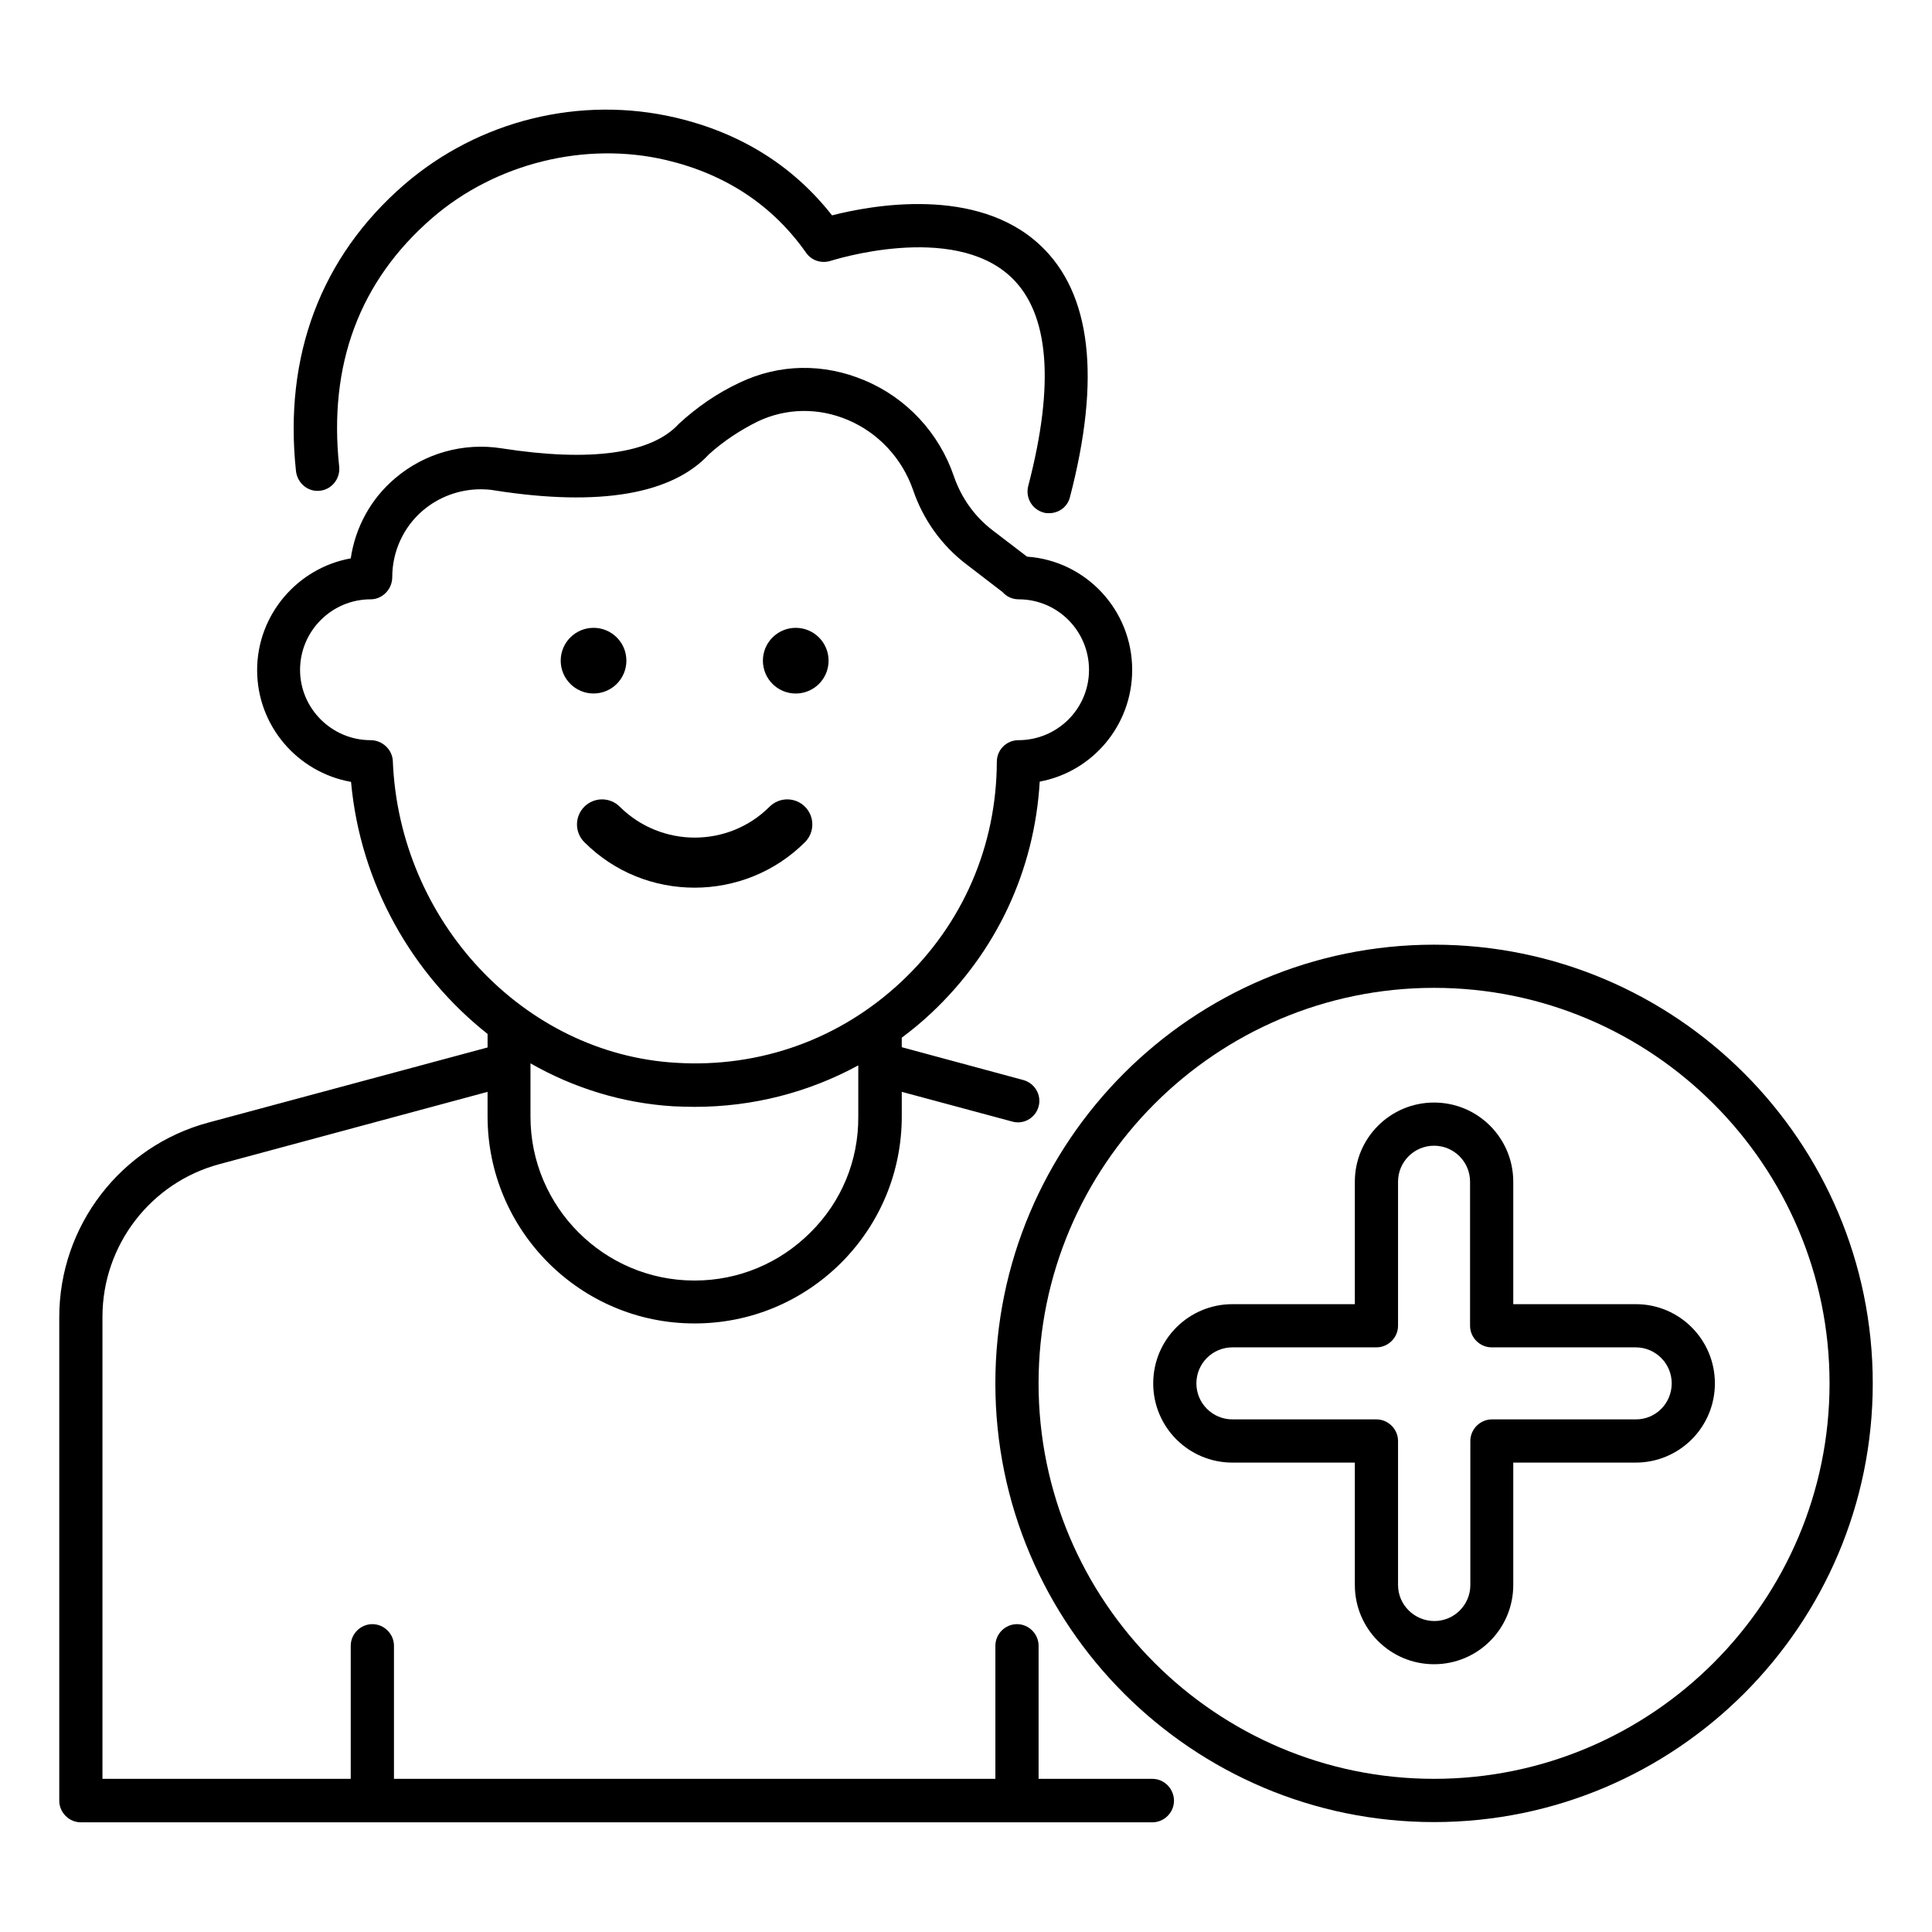 <?xml version="1.0" encoding="UTF-8"?>
<!-- Uploaded to: ICON Repo, www.svgrepo.com, Generator: ICON Repo Mixer Tools -->
<svg fill="#000000" width="800px" height="800px" version="1.1" viewBox="144 144 512 512" xmlns="http://www.w3.org/2000/svg">
 <g>
  <path d="m310 319.08c0 4.809-3.894 8.703-8.703 8.703-4.805 0-8.703-3.894-8.703-8.703 0-4.805 3.898-8.699 8.703-8.699 4.809 0 8.703 3.894 8.703 8.699"/>
  <path d="m354.88 327.79c4.809 0 8.703-3.894 8.703-8.703 0-4.809-3.894-8.703-8.703-8.703-4.809 0-8.703 3.894-8.703 8.703 0.004 4.812 3.894 8.703 8.703 8.703z"/>
  <path d="m357.33 367.18c2.594-2.594 2.594-6.793 0-9.391-2.594-2.594-6.793-2.594-9.391 0-10.914 10.914-28.703 10.914-39.695 0-2.594-2.594-6.793-2.594-9.391 0-2.594 2.594-2.594 6.793 0 9.391 8.09 8.09 18.625 12.062 29.234 12.062 10.617-0.004 21.227-4.047 29.242-12.062z"/>
  <path d="m524.04 394.35c-64.121 0-116.26 52.137-116.26 116.26s52.137 116.26 116.26 116.26c64.121 0 116.26-52.137 116.26-116.26s-52.137-116.26-116.26-116.26zm0 221.06c-57.785 0-104.81-47.023-104.81-104.81 0-57.785 47.023-104.81 104.81-104.81 57.785 0 104.81 47.023 104.81 104.81 0 57.789-47.023 104.81-104.81 104.81z"/>
  <path d="m577.55 489.62h-32.52v-32.441c0-11.602-9.391-20.992-20.992-20.992-11.602 0-20.992 9.391-20.992 20.992v32.441h-32.441c-11.602 0-20.992 9.391-20.992 20.992s9.391 20.992 20.992 20.992h32.441v32.441c0 11.602 9.391 20.992 20.992 20.992 11.602 0 20.992-9.391 20.992-20.992v-32.441h32.441c11.602 0 20.992-9.391 20.992-20.992 0-11.605-9.391-20.992-20.914-20.992zm0 30.531h-38.168c-3.129 0-5.727 2.594-5.727 5.727v38.168c0 5.266-4.273 9.543-9.543 9.543-5.266-0.004-9.617-4.277-9.617-9.543v-38.168c0-3.129-2.594-5.727-5.727-5.727h-38.168c-5.266 0-9.543-4.273-9.543-9.543 0-5.266 4.273-9.543 9.543-9.543h38.168c3.129 0 5.727-2.594 5.727-5.727v-38.168c0-5.266 4.273-9.543 9.543-9.543 5.266 0 9.543 4.273 9.543 9.543v38.168c0 3.129 2.594 5.727 5.727 5.727h38.168c5.266 0 9.543 4.273 9.543 9.543-0.004 5.269-4.203 9.543-9.469 9.543z"/>
  <path d="m449.39 615.41h-30.152v-35.266c0-3.129-2.594-5.727-5.727-5.727-3.129 0-5.727 2.594-5.727 5.727v35.266h-159.38v-35.266c0-3.129-2.594-5.727-5.727-5.727-3.129 0-5.727 2.594-5.727 5.727v35.266h-65.797v-122.44c0-18.93 12.746-35.57 30.992-40.457l71.066-19.16v6.488c0 30.23 24.578 54.883 54.809 54.883h0.078c14.656 0 28.398-5.727 38.777-16.031 10.383-10.383 16.105-24.199 16.105-38.855v-6.488l29.234 7.863c0.535 0.152 0.992 0.23 1.527 0.23 2.519 0 4.809-1.68 5.496-4.199 0.84-3.055-0.992-6.184-4.047-7.023l-32.215-8.703v-2.519c2.672-1.984 5.266-4.121 7.785-6.488 17.328-16.258 27.402-37.863 28.777-61.375 13.969-2.594 24.504-14.887 24.504-29.617 0-15.879-12.289-28.93-27.863-30l-9.082-6.945c-4.809-3.664-8.32-8.625-10.305-14.352-3.894-11.449-12.52-20.762-23.664-25.418-10.84-4.582-22.594-4.426-33.129 0.609-5.727 2.672-11.145 6.336-16.105 10.914-7.25 7.938-23.512 10.152-46.945 6.488-10.152-1.602-20.457 1.297-28.242 7.938-6.414 5.418-10.535 12.977-11.754 21.223-14.047 2.519-24.809 14.887-24.809 29.617 0 14.734 10.688 27.098 24.887 29.617 2.441 27.023 16.258 51.066 36.184 66.793v3.586l-74.043 19.922c-23.207 6.258-39.465 27.402-39.465 51.527v128.17c0 3.129 2.594 5.727 5.727 5.727h283.96c3.129 0 5.727-2.594 5.727-5.727-0.008-3.121-2.527-5.793-5.734-5.793zm-90.609-144.8c-8.168 8.168-19.082 12.746-30.688 12.746h-0.078c-23.969 0-43.434-19.543-43.434-43.434v-14.121c11.375 6.488 24.199 10.535 37.785 11.375 1.91 0.078 3.816 0.152 5.727 0.152 15.418 0 30.152-3.816 43.359-10.992v13.586c0.078 11.602-4.426 22.52-12.672 30.688zm-110.68-124.96c-0.152-3.055-2.824-5.496-5.879-5.496-10.305 0-18.703-8.398-18.703-18.625 0-10.305 8.398-18.703 18.703-18.703 3.129 0 5.727-2.672 5.727-5.879 0-6.793 2.977-13.281 8.09-17.633 4.273-3.664 9.77-5.648 15.344-5.648 1.223 0 2.519 0.078 3.742 0.305 27.785 4.352 47.023 0.992 56.793-9.617 3.816-3.434 8.32-6.414 12.977-8.703 7.481-3.512 15.953-3.664 23.738-0.383 8.168 3.434 14.426 10.23 17.328 18.551 2.672 7.863 7.559 14.734 14.199 19.77l9.543 7.328c1.07 1.223 2.594 1.91 4.273 1.91 10.305 0 18.625 8.398 18.625 18.703 0 10.305-8.398 18.625-18.703 18.625-3.129 0-5.727 2.519-5.727 5.727-0.078 22.289-9.008 42.977-25.266 58.242-16.258 15.266-37.48 22.902-59.77 21.527-40.379-2.367-73.355-37.559-75.035-80z"/>
  <path d="m228.78 274.05c3.129-0.305 5.418-3.207 5.113-6.336-2.902-27.023 5.344-49.234 24.656-65.953 16.793-14.504 40.535-20.383 61.984-15.344 15.801 3.742 28.242 11.984 37.098 24.578 1.449 2.062 4.047 2.902 6.488 2.137 0.305-0.078 32.215-10.383 47.785 4.273 10.152 9.543 11.68 28.242 4.582 55.418-0.762 3.055 0.992 6.184 4.121 7.023 0.457 0.152 0.992 0.152 1.449 0.152 2.519 0 4.887-1.68 5.496-4.273 8.246-31.602 5.648-54.047-7.863-66.715-16.793-15.801-44.73-10.609-55.191-7.938-10.305-13.129-24.199-21.832-41.375-25.879-25.344-5.953-52.289 0.688-72.059 17.785-21.984 19.082-31.906 45.266-28.625 75.875 0.383 3.285 3.285 5.578 6.34 5.195z"/>
 </g>
</svg>